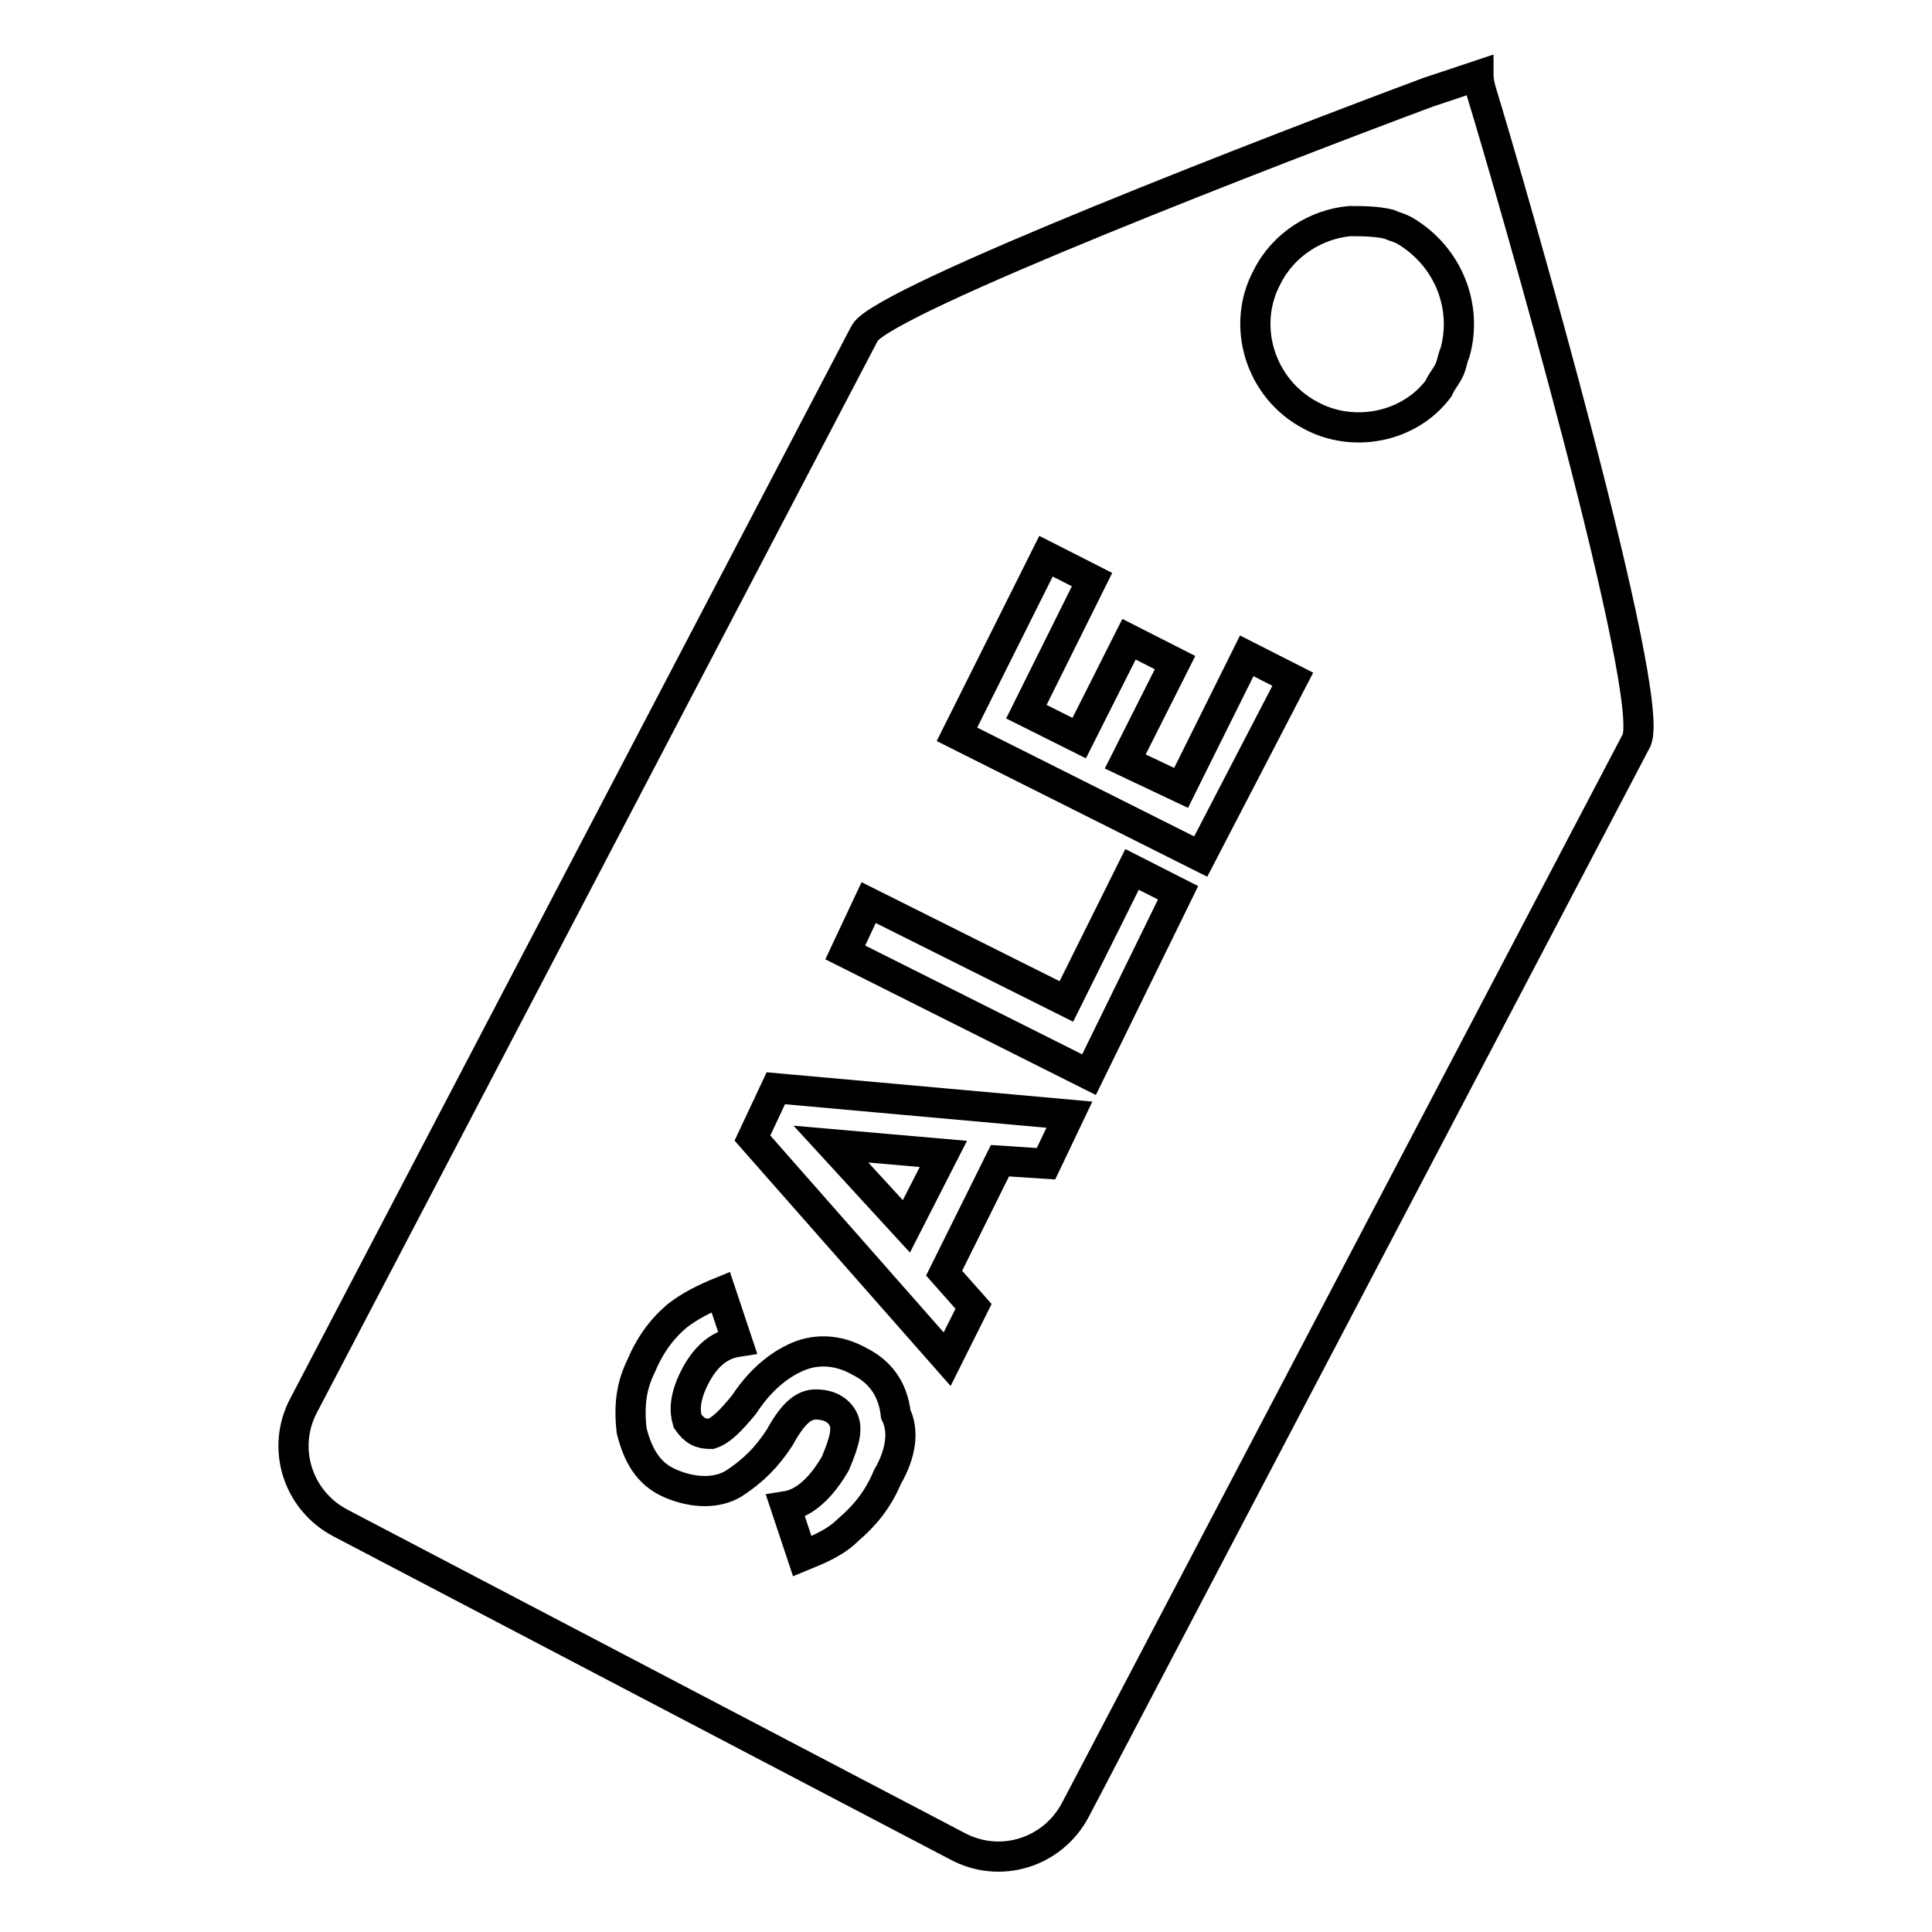 <?xml version="1.0" encoding="utf-8"?>
<!-- Svg Vector Icons : http://www.onlinewebfonts.com/icon -->
<!DOCTYPE svg PUBLIC "-//W3C//DTD SVG 1.1//EN" "http://www.w3.org/Graphics/SVG/1.1/DTD/svg11.dtd">
<svg version="1.1" xmlns="http://www.w3.org/2000/svg" xmlns:xlink="http://www.w3.org/1999/xlink" x="0px" y="0px" viewBox="0 0 256 256" enable-background="new 0 0 256 256" xml:space="preserve">
<g> <path stroke-width="4" fill-opacity="0" stroke="#000000"  d="M125,152.9l-14.9-1.3l10,10.9L125,152.9z"/> <path stroke-width="4" fill-opacity="0" stroke="#000000"  d="M196.3,12.2c-0.4-1.3-0.4-2.2-0.4-2.2l-6.6,2.2c-18.8,7-72.1,27.5-74.7,31.9l-74.3,142 c-3.1,5.7-0.9,12.7,4.8,15.7l81.7,42.8c5.7,3.1,12.7,0.9,15.7-4.8l74.3-141.6C219.8,93,200.2,24.9,196.3,12.2z M117.6,195.7 c-1.3,3.1-3.1,5.2-5.2,7c-1.7,1.7-3.9,2.6-6.1,3.5l-2.2-6.6c2.6-0.4,4.8-2.6,6.6-5.7c1.3-3.1,1.7-4.8,0.9-6.1s-2.2-1.7-3.5-1.7 c-1.7,0-3.1,1.3-4.8,4.4c-1.7,2.6-3.5,4.4-6.1,6.1c-2.2,1.3-5.2,1.3-8.3,0c-3.1-1.3-4.4-3.9-5.2-7c-0.4-3.5,0-6.1,1.3-8.7 c1.3-3.1,3.1-5.2,4.8-6.6c1.7-1.3,3.5-2.2,5.7-3.1l2.2,6.6c-2.6,0.4-4.4,2.2-5.7,4.8c-1.3,2.6-1.3,4.4-0.9,5.7 c0.9,1.3,1.7,1.7,3.1,1.7c1.3-0.4,2.6-1.7,4.4-3.9c1.7-2.6,3.9-4.8,6.6-6.1c2.6-1.3,5.7-1.3,8.7,0.4c2.6,1.3,4.4,3.5,4.8,7 C119.8,189.6,119.4,192.6,117.6,195.7z M138.6,154.2l-6.1-0.4l-7.4,14.9l3.9,4.4l-3.5,7l-25.8-29.3l3.1-6.6l38.9,3.5L138.6,154.2 L138.6,154.2z M144.3,142.4l-32.3-16.2l3.1-6.6l26.2,13.1l8.7-17.5l6.1,3.1L144.3,142.4z M159.1,113.5l-32.3-16.2l11.8-23.6 l6.1,3.1L136,94.3l7,3.5l6.6-13.1l6.1,3.1l-6.6,13.1l7.4,3.5l8.7-17.5l6.1,3.1L159.1,113.5L159.1,113.5z M192.8,46.7 c-0.4,0.9-0.4,1.7-0.9,2.6s-0.9,1.3-1.3,2.2c-3.9,5.2-11.4,6.6-17,3.5c-6.6-3.5-9.2-11.8-5.7-18.3c2.2-4.4,6.6-7,10.9-7.4 c1.7,0,3.5,0,5.2,0.4c0.9,0.4,1.3,0.4,2.2,0.9C191.9,34,194.5,40.6,192.8,46.7L192.8,46.7z"/></g>
</svg>